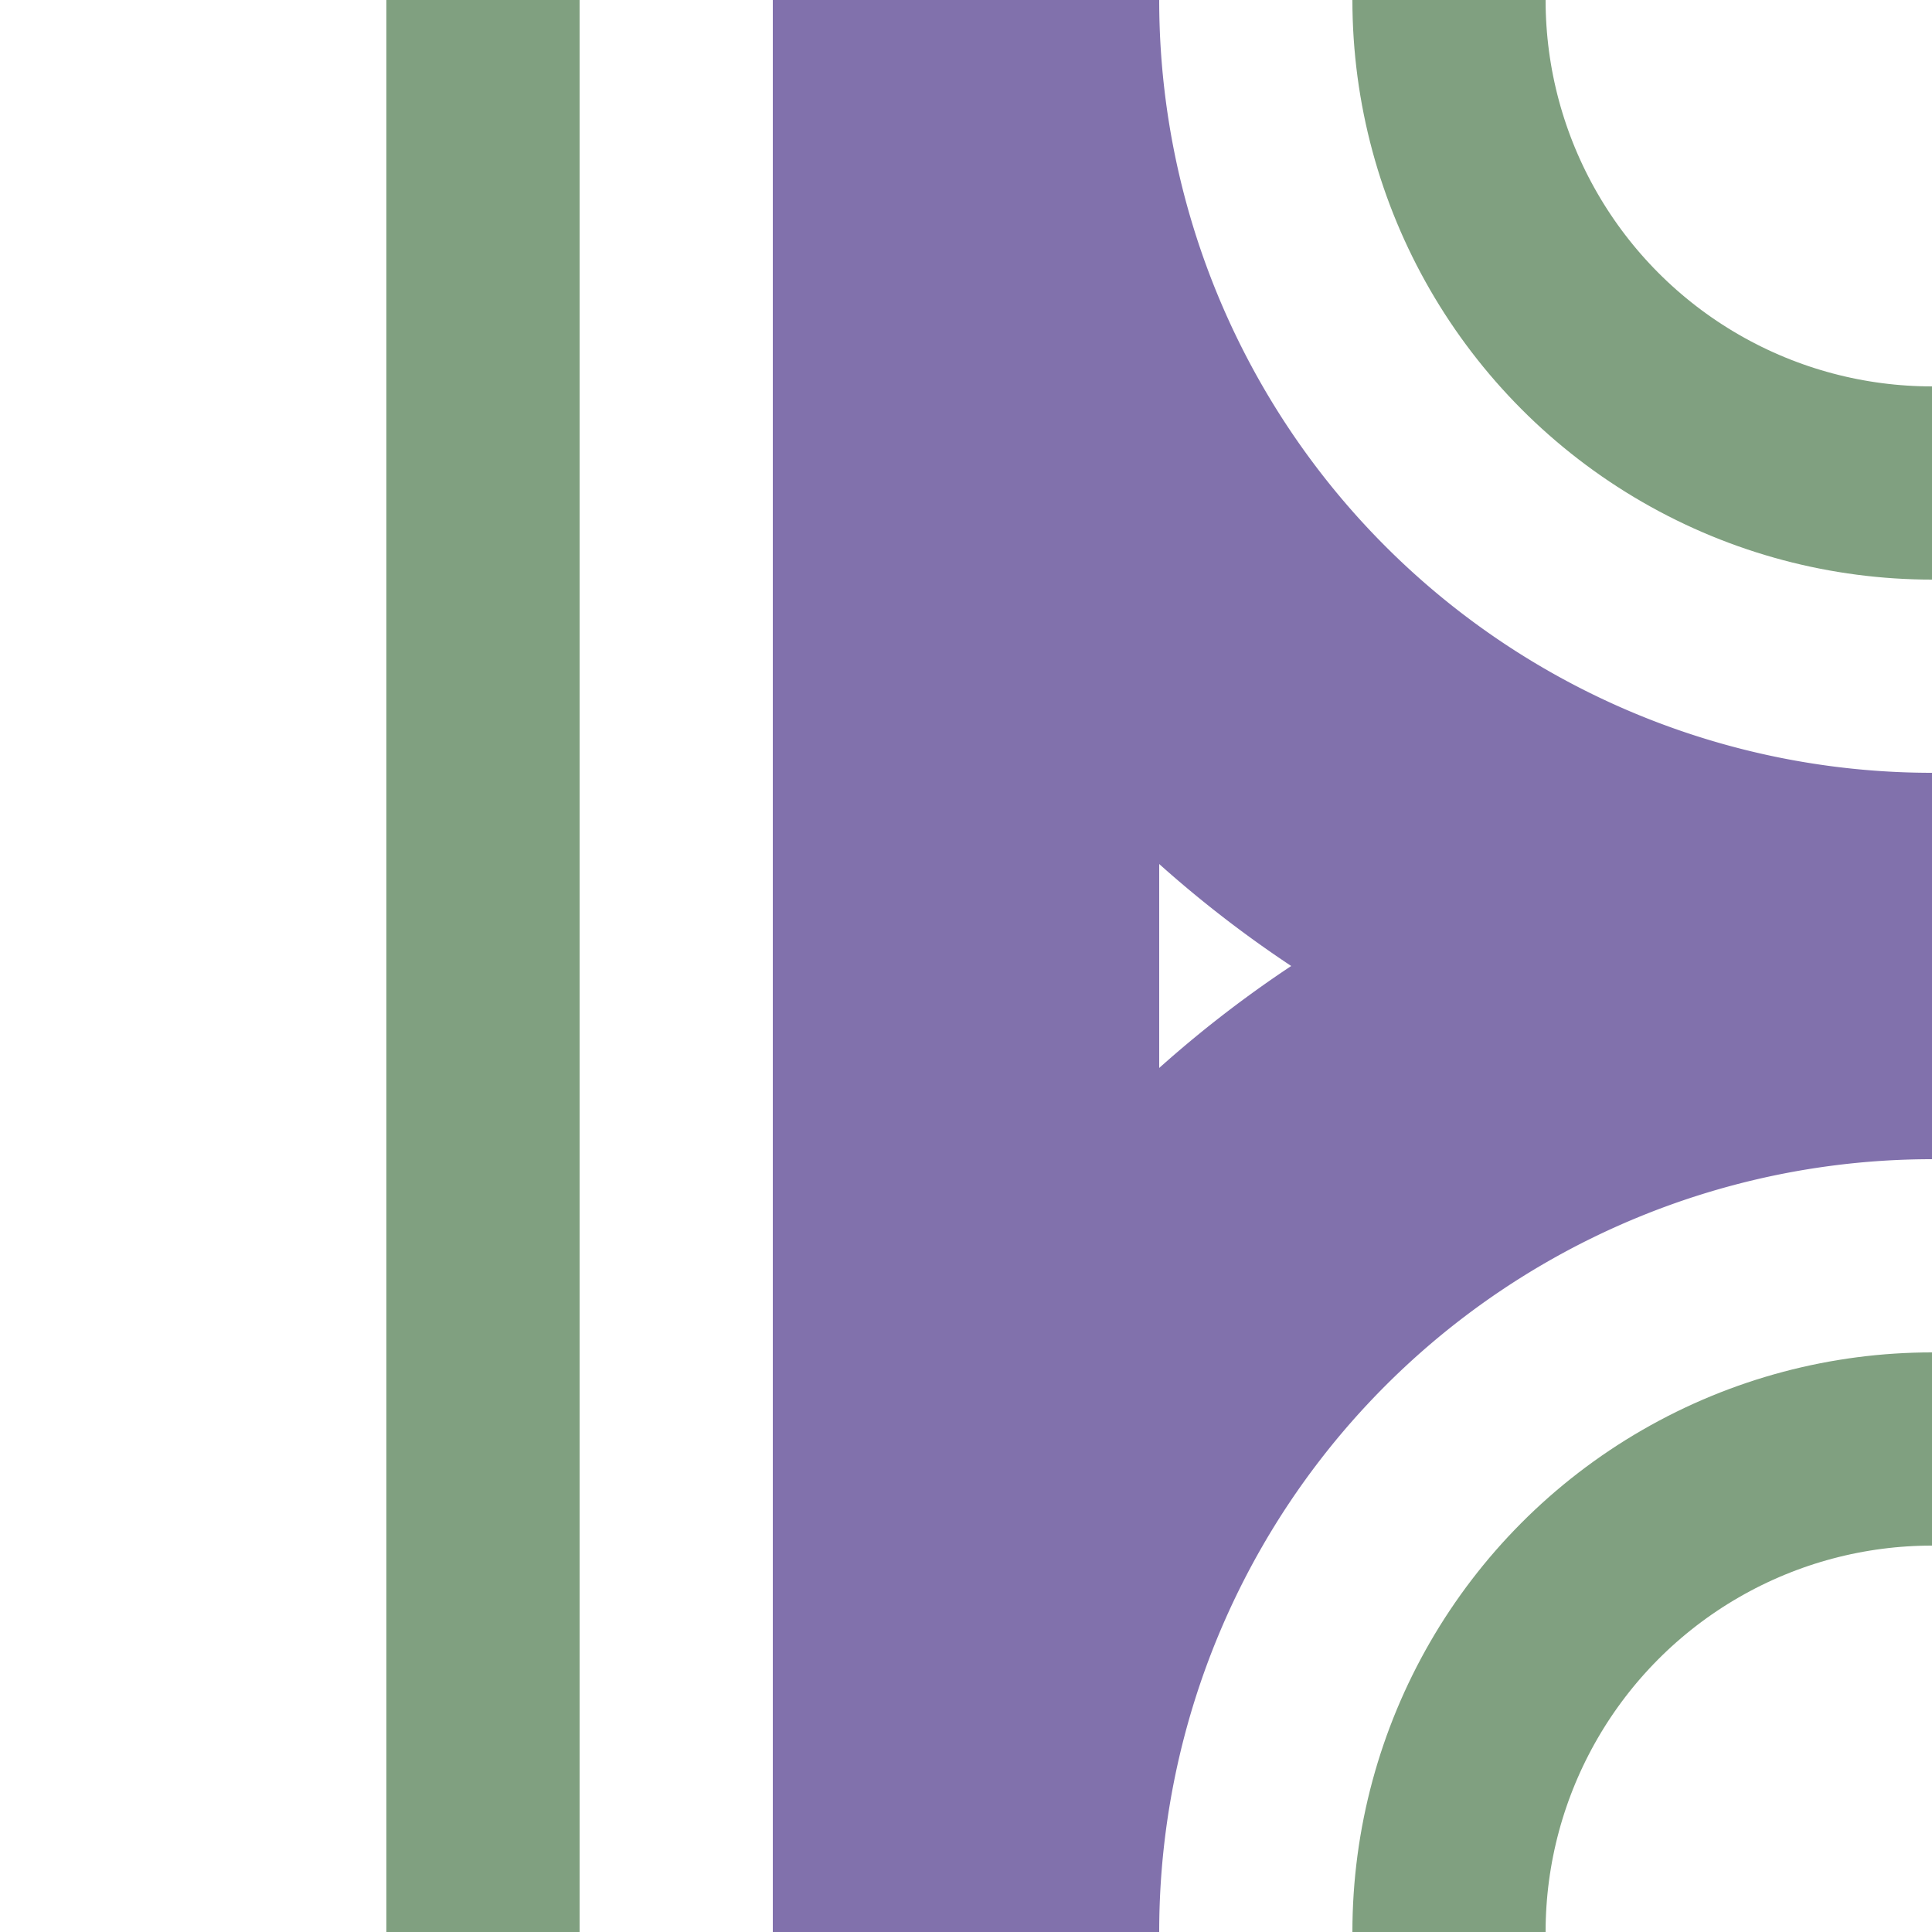 <?xml version="1.0"?>
<svg width="500" height="500" xmlns="http://www.w3.org/2000/svg">
<title>hABZgl+l</title>
 <g stroke="#80A080" stroke-width="50" fill="none">
 <path stroke="#8171AC" d="M 250,500 V 0 A 250 250 0 0 0 500,250 A 250 250 0 0 0 250,500" stroke-width="100" />
 <path d="M 125,0 V 500" />
 <circle cx="500" cy="0" r="125" />
 <circle cx="500" cy="500" r="125" />
 </g>
</svg>